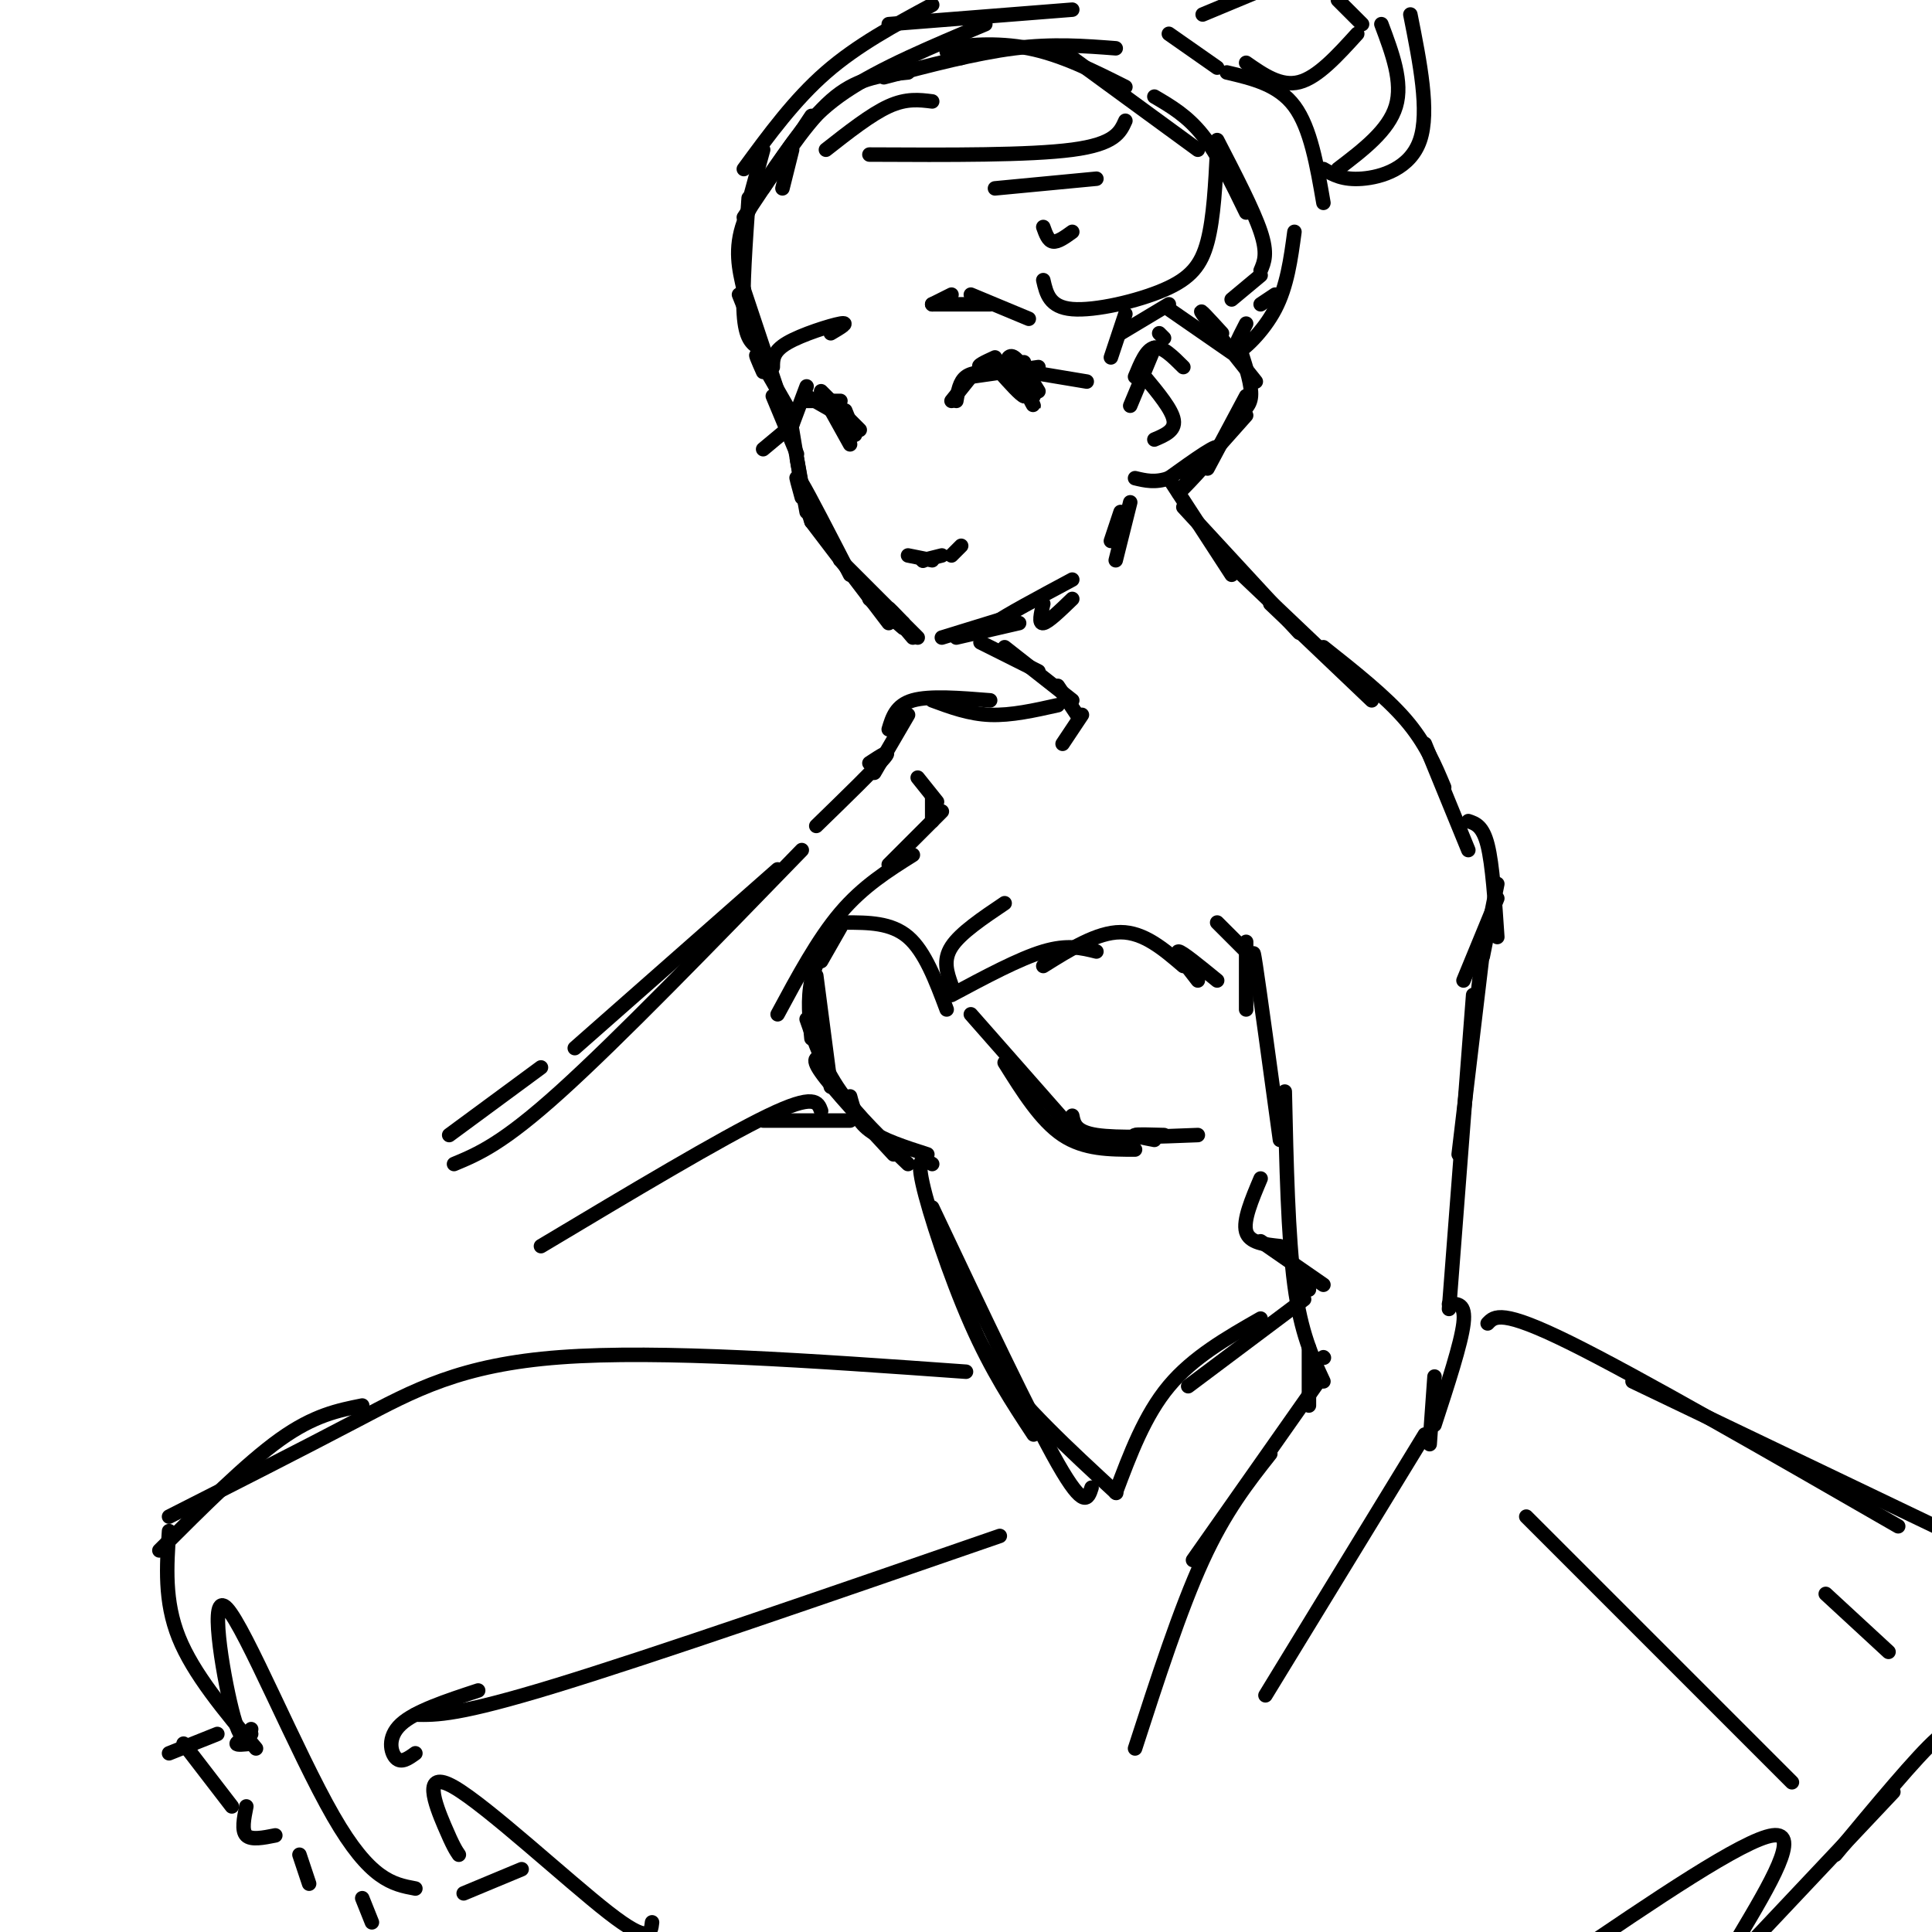<svg viewBox='0 0 400 400' version='1.1' xmlns='http://www.w3.org/2000/svg' xmlns:xlink='http://www.w3.org/1999/xlink'><g fill='none' stroke='#000000' stroke-width='3' stroke-linecap='round' stroke-linejoin='round'><path d='M168,24c0.000,0.000 -14.000,21.000 -14,21'/><path d='M166,27c-5.000,6.750 -10.000,13.500 -12,19c-2.000,5.500 -1.000,9.750 0,14'/><path d='M155,41c-0.667,9.417 -1.333,18.833 -1,24c0.333,5.167 1.667,6.083 3,7'/><path d='M154,60c0.000,0.000 7.000,21.000 7,21'/><path d='M153,61c0.000,0.000 10.000,25.000 10,25'/><path d='M158,77c-1.000,-2.250 -2.000,-4.500 -1,-3c1.000,1.500 4.000,6.750 7,12'/><path d='M162,83c0.000,0.000 0.100,0.100 0.1,0.1'/><path d='M160,82c0.000,0.000 5.000,12.000 5,12'/><path d='M164,89c0.000,0.000 2.000,12.000 2,12'/><path d='M165,95c0.000,0.000 2.000,11.000 2,11'/><path d='M166,103c-0.667,-2.417 -1.333,-4.833 -1,-4c0.333,0.833 1.667,4.917 3,9'/><path d='M167,104c-1.250,-3.250 -2.500,-6.500 -1,-4c1.500,2.500 5.750,10.750 10,19'/><path d='M168,108c0.000,0.000 16.000,21.000 16,21'/><path d='M180,122c-3.583,-3.583 -7.167,-7.167 -6,-6c1.167,1.167 7.083,7.083 13,13'/><path d='M180,124c0.000,0.000 7.000,6.000 7,6'/><path d='M187,129c-1.667,-1.750 -3.333,-3.500 -3,-3c0.333,0.500 2.667,3.250 5,6'/><path d='M187,129c0.000,0.000 3.000,3.000 3,3'/><path d='M195,132c0.000,0.000 13.000,-4.000 13,-4'/><path d='M198,132c0.000,0.000 13.000,-3.000 13,-3'/><path d='M210,129c-3.000,0.750 -6.000,1.500 -4,0c2.000,-1.500 9.000,-5.250 16,-9'/><path d='M216,125c-0.500,2.083 -1.000,4.167 0,4c1.000,-0.167 3.500,-2.583 6,-5'/><path d='M158,39c5.000,-7.500 10.000,-15.000 15,-19c5.000,-4.000 10.000,-4.500 15,-5'/><path d='M161,34c3.417,-5.083 6.833,-10.167 14,-15c7.167,-4.833 18.083,-9.417 29,-14'/><path d='M183,16c9.500,-2.500 19.000,-5.000 27,-6c8.000,-1.000 14.500,-0.500 21,0'/><path d='M199,12c-2.178,-0.667 -4.356,-1.333 -2,-2c2.356,-0.667 9.244,-1.333 16,0c6.756,1.333 13.378,4.667 20,8'/><path d='M222,12c0.000,0.000 26.000,19.000 26,19'/><path d='M239,20c3.417,2.000 6.833,4.000 10,8c3.167,4.000 6.083,10.000 9,16'/><path d='M252,29c3.750,7.250 7.500,14.500 9,19c1.500,4.500 0.750,6.250 0,8'/><path d='M230,74c0.000,0.000 3.000,-9.000 3,-9'/><path d='M232,69c0.000,0.000 10.000,-6.000 10,-6'/><path d='M242,64c0.000,0.000 13.000,9.000 13,9'/><path d='M253,69c-2.583,-2.833 -5.167,-5.667 -4,-4c1.167,1.667 6.083,7.833 11,14'/><path d='M257,73c1.083,3.417 2.167,6.833 2,9c-0.167,2.167 -1.583,3.083 -3,4'/><path d='M258,82c0.000,0.000 -8.000,15.000 -8,15'/><path d='M258,86c-7.022,7.889 -14.044,15.778 -14,16c0.044,0.222 7.156,-7.222 8,-9c0.844,-1.778 -4.578,2.111 -10,6'/><path d='M242,99c-2.833,1.000 -4.917,0.500 -7,0'/><path d='M232,106c0.000,0.000 -2.000,6.000 -2,6'/><path d='M234,104c0.000,0.000 -3.000,12.000 -3,12'/><path d='M255,62c0.000,0.000 6.000,-5.000 6,-5'/><path d='M203,133c0.000,0.000 12.000,6.000 12,6'/><path d='M208,134c0.000,0.000 14.000,11.000 14,11'/><path d='M242,99c0.000,0.000 13.000,20.000 13,20'/><path d='M245,105c0.000,0.000 24.000,26.000 24,26'/><path d='M254,116c0.000,0.000 20.000,19.000 20,19'/><path d='M263,125c0.000,0.000 21.000,20.000 21,20'/><path d='M274,134c6.417,5.083 12.833,10.167 17,15c4.167,4.833 6.083,9.417 8,14'/><path d='M295,154c0.000,0.000 9.000,22.000 9,22'/><path d='M304,170c1.500,0.500 3.000,1.000 4,5c1.000,4.000 1.500,11.500 2,19'/><path d='M310,186c0.000,0.000 -7.000,17.000 -7,17'/><path d='M307,198c0.000,0.000 3.000,-15.000 3,-15'/><path d='M219,142c0.000,0.000 4.000,6.000 4,6'/><path d='M224,148c0.000,0.000 -4.000,6.000 -4,6'/><path d='M219,146c-4.833,1.083 -9.667,2.167 -14,2c-4.333,-0.167 -8.167,-1.583 -12,-3'/><path d='M205,145c-6.250,-0.500 -12.500,-1.000 -16,0c-3.500,1.000 -4.250,3.500 -5,6'/><path d='M188,148c0.000,0.000 -7.000,12.000 -7,12'/><path d='M190,161c0.000,0.000 4.000,5.000 4,5'/><path d='M193,165c0.000,0.000 0.000,5.000 0,5'/><path d='M195,168c0.000,0.000 -11.000,11.000 -11,11'/><path d='M189,177c-5.167,3.250 -10.333,6.500 -15,12c-4.667,5.500 -8.833,13.250 -13,21'/><path d='M174,192c0.000,0.000 -4.000,7.000 -4,7'/><path d='M173,192c-2.083,3.583 -4.167,7.167 -5,11c-0.833,3.833 -0.417,7.917 0,12'/><path d='M169,202c0.000,0.000 3.000,23.000 3,23'/><path d='M167,211c1.750,5.000 3.500,10.000 7,15c3.500,5.000 8.750,10.000 14,15'/><path d='M171,219c-1.667,-0.167 -3.333,-0.333 -1,3c2.333,3.333 8.667,10.167 15,17'/><path d='M176,227c0.667,2.500 1.333,5.000 4,7c2.667,2.000 7.333,3.500 12,5'/><path d='M201,210c0.000,0.000 22.000,25.000 22,25'/><path d='M208,220c3.750,6.000 7.500,12.000 12,15c4.500,3.000 9.750,3.000 15,3'/><path d='M222,231c0.333,1.667 0.667,3.333 5,4c4.333,0.667 12.667,0.333 21,0'/><path d='M241,235c-2.833,-0.083 -5.667,-0.167 -6,0c-0.333,0.167 1.833,0.583 4,1'/><path d='M252,191c0.000,0.000 6.000,6.000 6,6'/><path d='M258,195c0.000,0.000 0.000,14.000 0,14'/><path d='M260,203c-0.417,-4.250 -0.833,-8.500 0,-3c0.833,5.500 2.917,20.750 5,36'/><path d='M307,197c0.000,0.000 -5.000,42.000 -5,42'/><path d='M305,206c0.000,0.000 -5.000,65.000 -5,65'/><path d='M180,158c2.417,-1.583 4.833,-3.167 3,-1c-1.833,2.167 -7.917,8.083 -14,14'/><path d='M193,241c-1.667,-1.022 -3.333,-2.044 -2,4c1.333,6.044 5.667,19.156 10,29c4.333,9.844 8.667,16.422 13,23'/><path d='M193,250c10.250,21.667 20.500,43.333 26,53c5.500,9.667 6.250,7.333 7,5'/><path d='M198,261c1.250,7.000 2.500,14.000 8,22c5.500,8.000 15.250,17.000 25,26'/><path d='M231,309c0.000,0.000 0.100,0.100 0.1,0.1'/><path d='M231,309c3.000,-8.000 6.000,-16.000 11,-22c5.000,-6.000 12.000,-10.000 19,-14'/><path d='M246,287c0.000,0.000 24.000,-18.000 24,-18'/><path d='M261,244c-1.833,4.333 -3.667,8.667 -3,11c0.667,2.333 3.833,2.667 7,3'/><path d='M261,257c0.000,0.000 13.000,9.000 13,9'/><path d='M269,263c0.000,0.000 2.000,4.000 2,4'/><path d='M200,284c-31.667,-2.267 -63.333,-4.533 -84,-3c-20.667,1.533 -30.333,6.867 -42,13c-11.667,6.133 -25.333,13.067 -39,20'/><path d='M75,291c-5.000,1.000 -10.000,2.000 -17,7c-7.000,5.000 -16.000,14.000 -25,23'/><path d='M35,317c-0.500,7.250 -1.000,14.500 2,22c3.000,7.500 9.500,15.250 16,23'/><path d='M52,358c-1.024,1.875 -2.048,3.750 -4,-4c-1.952,-7.750 -4.833,-25.125 -1,-21c3.833,4.125 14.381,29.750 22,43c7.619,13.250 12.310,14.125 17,15'/><path d='M95,384c-0.595,-0.869 -1.190,-1.738 -3,-6c-1.810,-4.262 -4.833,-11.917 2,-8c6.833,3.917 23.524,19.405 32,26c8.476,6.595 8.738,4.298 9,2'/><path d='M266,226c0.333,15.000 0.667,30.000 2,40c1.333,10.000 3.667,15.000 6,20'/><path d='M274,281c0.000,0.000 0.100,0.100 0.1,0.1'/><path d='M271,279c0.000,0.000 0.000,12.000 0,12'/><path d='M273,286c0.000,0.000 -26.000,37.000 -26,37'/><path d='M263,301c-4.667,5.917 -9.333,11.833 -14,22c-4.667,10.167 -9.333,24.583 -14,39'/><path d='M300,270c1.750,-0.083 3.500,-0.167 3,4c-0.500,4.167 -3.250,12.583 -6,21'/><path d='M297,285c0.000,0.000 -1.000,14.000 -1,14'/><path d='M295,297c0.000,0.000 -33.000,54.000 -33,54'/><path d='M86,363c-1.444,1.044 -2.889,2.089 -4,1c-1.111,-1.089 -1.889,-4.311 1,-7c2.889,-2.689 9.444,-4.844 16,-7'/><path d='M86,355c4.417,0.083 8.833,0.167 29,-6c20.167,-6.167 56.083,-18.583 92,-31'/><path d='M308,274c1.417,-1.500 2.833,-3.000 17,4c14.167,7.000 41.083,22.500 68,38'/><path d='M338,286c0.000,0.000 71.000,34.000 71,34'/><path d='M404,363c0.500,-3.250 1.000,-6.500 -3,-3c-4.000,3.500 -12.500,13.750 -21,24'/><path d='M392,371c0.000,0.000 -33.000,35.000 -33,35'/><path d='M360,401c6.500,-10.917 13.000,-21.833 7,-21c-6.000,0.833 -24.500,13.417 -43,26'/><path d='M371,369c0.000,0.000 -55.000,-55.000 -55,-55'/><path d='M391,342c0.000,0.000 -13.000,-12.000 -13,-12'/><path d='M52,361c-1.500,0.167 -3.000,0.333 -3,0c0.000,-0.333 1.500,-1.167 3,-2'/><path d='M96,392c0.000,0.000 12.000,-5.000 12,-5'/><path d='M45,359c0.000,0.000 -10.000,4.000 -10,4'/><path d='M38,361c0.000,0.000 10.000,13.000 10,13'/><path d='M51,374c-0.500,2.500 -1.000,5.000 0,6c1.000,1.000 3.500,0.500 6,0'/><path d='M62,384c0.000,0.000 2.000,6.000 2,6'/><path d='M75,393c0.000,0.000 2.000,5.000 2,5'/><path d='M154,35c5.250,-7.167 10.500,-14.333 17,-20c6.500,-5.667 14.250,-9.833 22,-14'/><path d='M184,5c0.000,0.000 38.000,-3.000 38,-3'/><path d='M242,7c0.000,0.000 10.000,7.000 10,7'/><path d='M254,15c5.333,1.250 10.667,2.500 14,7c3.333,4.500 4.667,12.250 6,20'/><path d='M268,48c-0.756,5.622 -1.511,11.244 -4,16c-2.489,4.756 -6.711,8.644 -8,9c-1.289,0.356 0.356,-2.822 2,-6'/><path d='M264,61c0.000,0.000 -3.000,2.000 -3,2'/><path d='M171,31c4.667,-3.667 9.333,-7.333 13,-9c3.667,-1.667 6.333,-1.333 9,-1'/><path d='M180,32c16.583,0.083 33.167,0.167 42,-1c8.833,-1.167 9.917,-3.583 11,-6'/><path d='M206,39c0.000,0.000 21.000,-2.000 21,-2'/><path d='M216,47c0.500,1.417 1.000,2.833 2,3c1.000,0.167 2.500,-0.917 4,-2'/><path d='M216,58c0.643,2.804 1.286,5.607 6,6c4.714,0.393 13.500,-1.625 19,-4c5.500,-2.375 7.714,-5.107 9,-10c1.286,-4.893 1.643,-11.946 2,-19'/><path d='M240,69c0.000,0.000 1.000,1.000 1,1'/><path d='M249,3c0.000,0.000 12.000,-5.000 12,-5'/><path d='M277,0c0.000,0.000 5.000,5.000 5,5'/><path d='M286,5c2.250,6.000 4.500,12.000 3,17c-1.500,5.000 -6.750,9.000 -12,13'/><path d='M274,35c2.000,1.156 4.000,2.311 8,2c4.000,-0.311 10.000,-2.089 12,-8c2.000,-5.911 0.000,-15.956 -2,-26'/><path d='M258,13c3.583,2.500 7.167,5.000 11,4c3.833,-1.000 7.917,-5.500 12,-10'/><path d='M164,88c0.000,0.000 3.000,-8.000 3,-8'/><path d='M167,83c0.000,0.000 7.000,0.000 7,0'/><path d='M167,82c0.000,0.000 7.000,4.000 7,4'/><path d='M170,81c0.000,0.000 8.000,8.000 8,8'/><path d='M175,85c0.000,0.000 2.000,5.000 2,5'/><path d='M171,83c0.000,0.000 5.000,9.000 5,9'/><path d='M174,86c-1.250,-1.833 -2.500,-3.667 -2,-3c0.500,0.667 2.750,3.833 5,7'/><path d='M164,88c0.000,0.000 -6.000,5.000 -6,5'/><path d='M160,76c0.000,-1.622 0.000,-3.244 3,-5c3.000,-1.756 9.000,-3.644 11,-4c2.000,-0.356 0.000,0.822 -2,2'/><path d='M197,83c0.000,0.000 4.000,-5.000 4,-5'/><path d='M198,83c0.333,-2.000 0.667,-4.000 2,-5c1.333,-1.000 3.667,-1.000 6,-1'/><path d='M201,78c0.000,0.000 14.000,-2.000 14,-2'/><path d='M208,76c0.417,-1.417 0.833,-2.833 2,-2c1.167,0.833 3.083,3.917 5,7'/><path d='M211,78c0.000,0.000 3.000,4.000 3,4'/><path d='M213,80c-1.280,-1.726 -2.560,-3.452 -2,-2c0.560,1.452 2.958,6.083 3,6c0.042,-0.083 -2.274,-4.881 -3,-6c-0.726,-1.119 0.137,1.440 1,4'/><path d='M212,82c-0.667,-0.167 -2.833,-2.583 -5,-5'/><path d='M206,74c-2.000,0.917 -4.000,1.833 -3,2c1.000,0.167 5.000,-0.417 9,-1'/><path d='M213,77c0.000,0.000 12.000,2.000 12,2'/><path d='M193,63c0.000,0.000 4.000,-2.000 4,-2'/><path d='M193,63c0.000,0.000 12.000,0.000 12,0'/><path d='M201,61c0.000,0.000 12.000,5.000 12,5'/><path d='M188,115c0.000,0.000 5.000,1.000 5,1'/><path d='M191,116c0.000,0.000 0.100,0.100 0.1,0.1'/><path d='M191,116c0.000,0.000 4.000,-1.000 4,-1'/><path d='M197,115c1.000,-1.000 2.000,-2.000 2,-2c0.000,0.000 -1.000,1.000 -2,2'/><path d='M245,76c-2.167,-2.167 -4.333,-4.333 -6,-4c-1.667,0.333 -2.833,3.167 -4,6'/><path d='M239,72c0.000,0.000 -5.000,12.000 -5,12'/><path d='M237,78c2.833,3.417 5.667,6.833 6,9c0.333,2.167 -1.833,3.083 -4,4'/><path d='M155,42c0.000,0.000 3.000,-11.000 3,-11'/><path d='M162,39c0.000,0.000 2.000,-8.000 2,-8'/><path d='M175,191c4.750,0.000 9.500,0.000 13,3c3.500,3.000 5.750,9.000 8,15'/><path d='M197,206c7.000,-3.750 14.000,-7.500 19,-9c5.000,-1.500 8.000,-0.750 11,0'/><path d='M216,200c5.583,-3.500 11.167,-7.000 16,-7c4.833,0.000 8.917,3.500 13,7'/><path d='M248,203c-2.333,-3.000 -4.667,-6.000 -4,-6c0.667,0.000 4.333,3.000 8,6'/><path d='M197,204c-0.917,-2.583 -1.833,-5.167 0,-8c1.833,-2.833 6.417,-5.917 11,-9'/><path d='M161,180c0.000,0.000 -42.000,37.000 -42,37'/><path d='M166,176c-19.000,19.583 -38.000,39.167 -50,50c-12.000,10.833 -17.000,12.917 -22,15'/><path d='M112,221c0.000,0.000 -19.000,14.000 -19,14'/><path d='M176,232c0.000,0.000 -18.000,0.000 -18,0'/><path d='M170,230c-0.667,-1.833 -1.333,-3.667 -11,1c-9.667,4.667 -28.333,15.833 -47,27'/></g>
</svg>